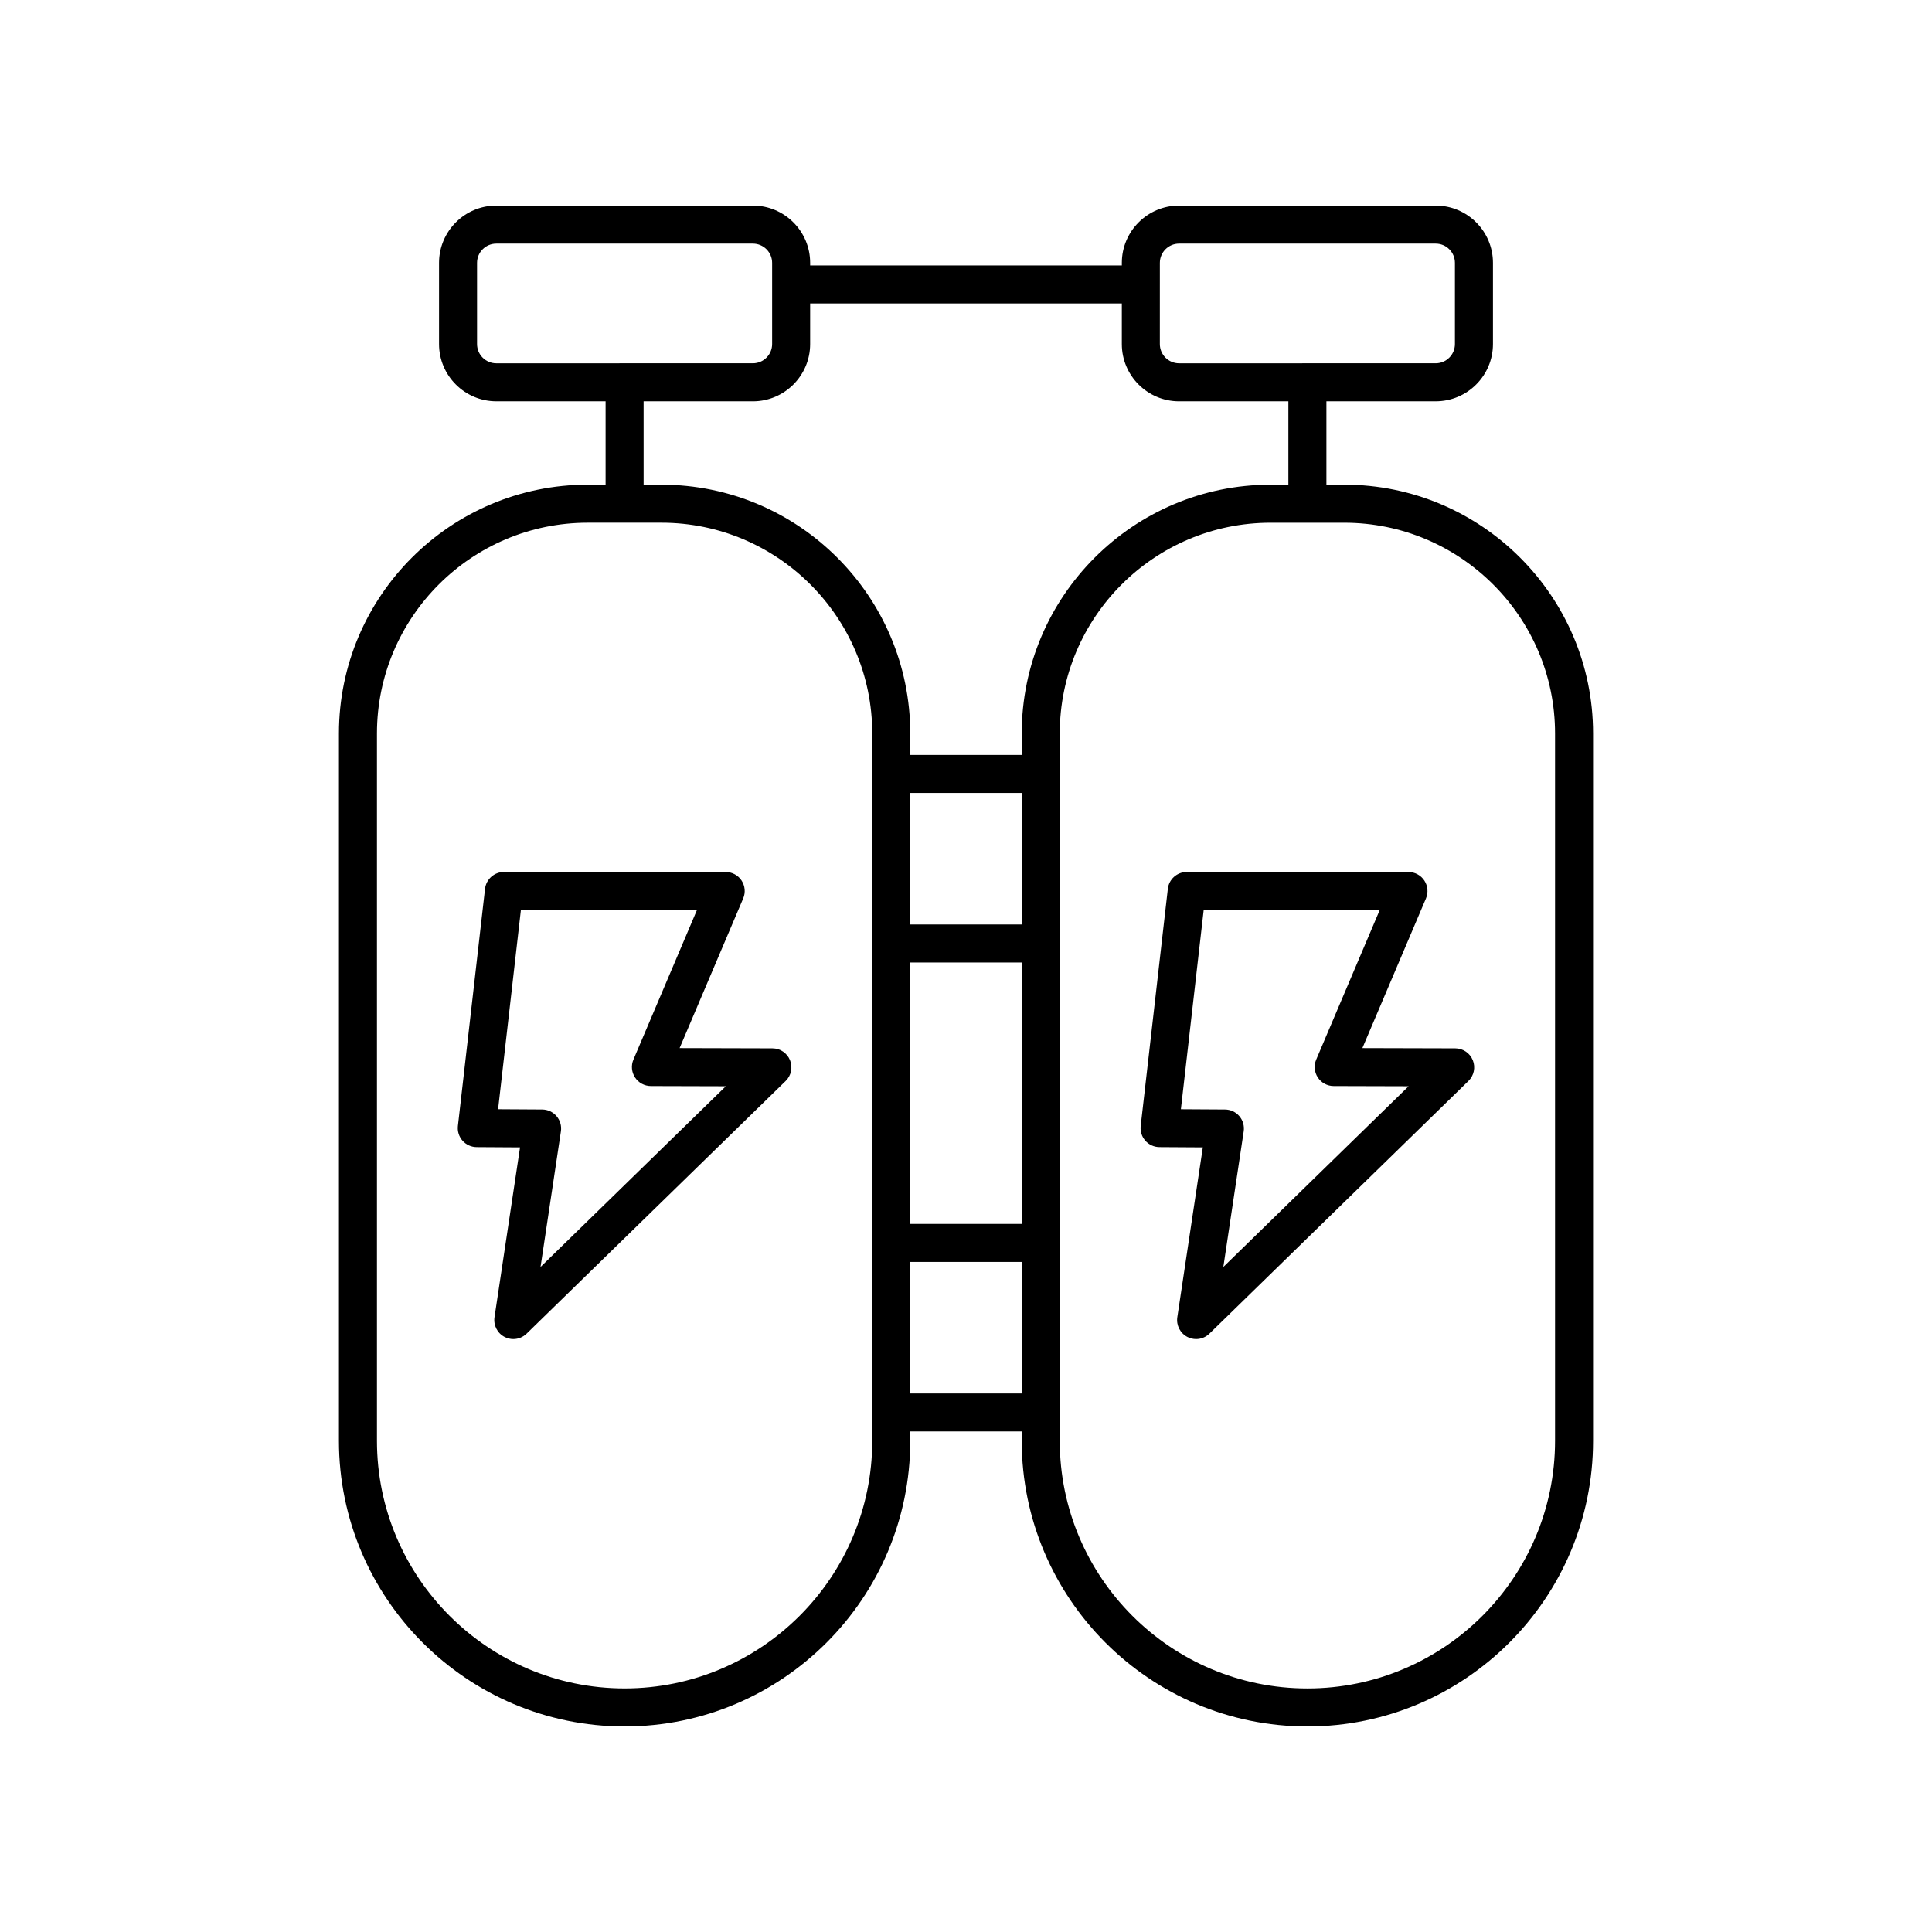 <?xml version="1.0" encoding="UTF-8"?>
<!-- Uploaded to: ICON Repo, www.svgrepo.com, Generator: ICON Repo Mixer Tools -->
<svg fill="#000000" width="800px" height="800px" version="1.1" viewBox="144 144 512 512" xmlns="http://www.w3.org/2000/svg">
 <g>
  <path d="m299.76 272.44c-36.359 0-65.938 29.578-65.938 65.938v187.44c0 41.746 33.961 75.707 75.703 75.707 41.742 0 75.703-33.961 75.703-75.703v-2.473h29.539v2.473c0.004 41.742 33.965 75.703 75.707 75.703 41.742 0 75.703-33.961 75.703-75.707v-187.44c0-36.359-29.578-65.938-65.938-65.938h-4.727v-22.094h28.965c8.367 0 15.172-6.805 15.172-15.172v-21.523c0-8.367-6.805-15.172-15.172-15.172h-68.008c-8.367 0-15.172 6.809-15.172 15.172v0.688h-82.598v-0.688c0-8.367-6.805-15.172-15.172-15.172h-68.004c-8.367 0-15.172 6.809-15.172 15.172v21.523c0 8.367 6.805 15.172 15.172 15.172h28.965v22.094zm75.395 253.38c0 36.188-29.441 65.629-65.629 65.629s-65.629-29.441-65.629-65.629v-187.44c0-30.801 25.059-55.863 55.863-55.863h19.531c30.805 0 55.863 25.059 55.863 55.863zm10.078-126.75h29.539v69.273h-29.539zm29.539-10.074h-29.539v-34.855h29.539zm-29.539 124.28v-34.855h29.539v34.855zm170.87-174.89v187.44c0 36.188-29.441 65.629-65.629 65.629s-65.629-29.441-65.629-65.629v-187.44c0-30.801 25.059-55.863 55.863-55.863h19.531c30.805 0 55.863 25.062 55.863 55.863zm-104.73-124.73c0-2.812 2.285-5.098 5.094-5.098h68.004c2.809 0 5.098 2.285 5.098 5.098v21.523c0 2.809-2.289 5.094-5.098 5.094l-68.004 0.004c-2.809 0-5.098-2.285-5.098-5.094zm-180.95 21.523v-21.523c0-2.812 2.285-5.098 5.098-5.098h68.004c2.809 0 5.098 2.285 5.098 5.098v21.523c0 2.809-2.289 5.094-5.098 5.094l-68.004 0.004c-2.812 0-5.098-2.285-5.098-5.098zm44.137 15.172h28.965c8.367 0 15.172-6.805 15.172-15.172v-10.762h82.598v10.762c0 8.367 6.805 15.172 15.172 15.172h28.965v22.094h-4.727c-36.359 0-65.938 29.578-65.938 65.938v5.68h-29.539v-5.68c0-36.359-29.578-65.938-65.938-65.938h-4.727z"/>
  <path d="m348.71 421.82-24.605-0.066 16.848-39.656c0.664-1.559 0.5-3.34-0.434-4.75-0.934-1.41-2.508-2.258-4.203-2.258l-58.773-0.004c-2.562 0-4.715 1.922-5.004 4.465l-7.188 62.832c-0.164 1.422 0.285 2.848 1.234 3.918 0.949 1.07 2.309 1.684 3.738 1.695l11.492 0.07-6.766 45.012c-0.32 2.141 0.762 4.246 2.688 5.234 0.727 0.371 1.516 0.555 2.297 0.555 1.285 0 2.555-0.492 3.519-1.434l68.66-66.969c1.465-1.43 1.918-3.602 1.152-5.5-0.77-1.895-2.609-3.141-4.656-3.144zm-61.465 57.938 5.402-35.945c0.215-1.445-0.207-2.914-1.156-4.023-0.949-1.109-2.336-1.75-3.797-1.762l-11.695-0.07 6.043-52.793h46.66l-16.836 39.637c-0.664 1.555-0.5 3.336 0.43 4.746 0.93 1.41 2.504 2.258 4.191 2.262l19.863 0.055z"/>
  <path d="m453.49 379.55-7.191 62.832c-0.164 1.422 0.285 2.844 1.234 3.918 0.949 1.07 2.309 1.684 3.738 1.695l11.492 0.07-6.762 45.012c-0.32 2.141 0.762 4.246 2.688 5.234 0.727 0.371 1.516 0.555 2.297 0.555 1.285 0 2.555-0.492 3.519-1.434l68.652-66.969c1.465-1.43 1.918-3.602 1.152-5.5s-2.609-3.141-4.656-3.144l-24.605-0.066 16.848-39.656c0.664-1.559 0.5-3.34-0.434-4.75-0.934-1.41-2.508-2.258-4.203-2.258l-58.766-0.004c-2.559 0-4.715 1.922-5.004 4.465zm56.156 5.613-16.836 39.637c-0.664 1.555-0.5 3.336 0.43 4.746 0.93 1.41 2.504 2.258 4.191 2.262l19.867 0.055-49.102 47.895 5.398-35.945c0.215-1.445-0.207-2.914-1.156-4.023s-2.336-1.75-3.797-1.762l-11.695-0.07 6.043-52.793z"/>
 </g>
</svg>